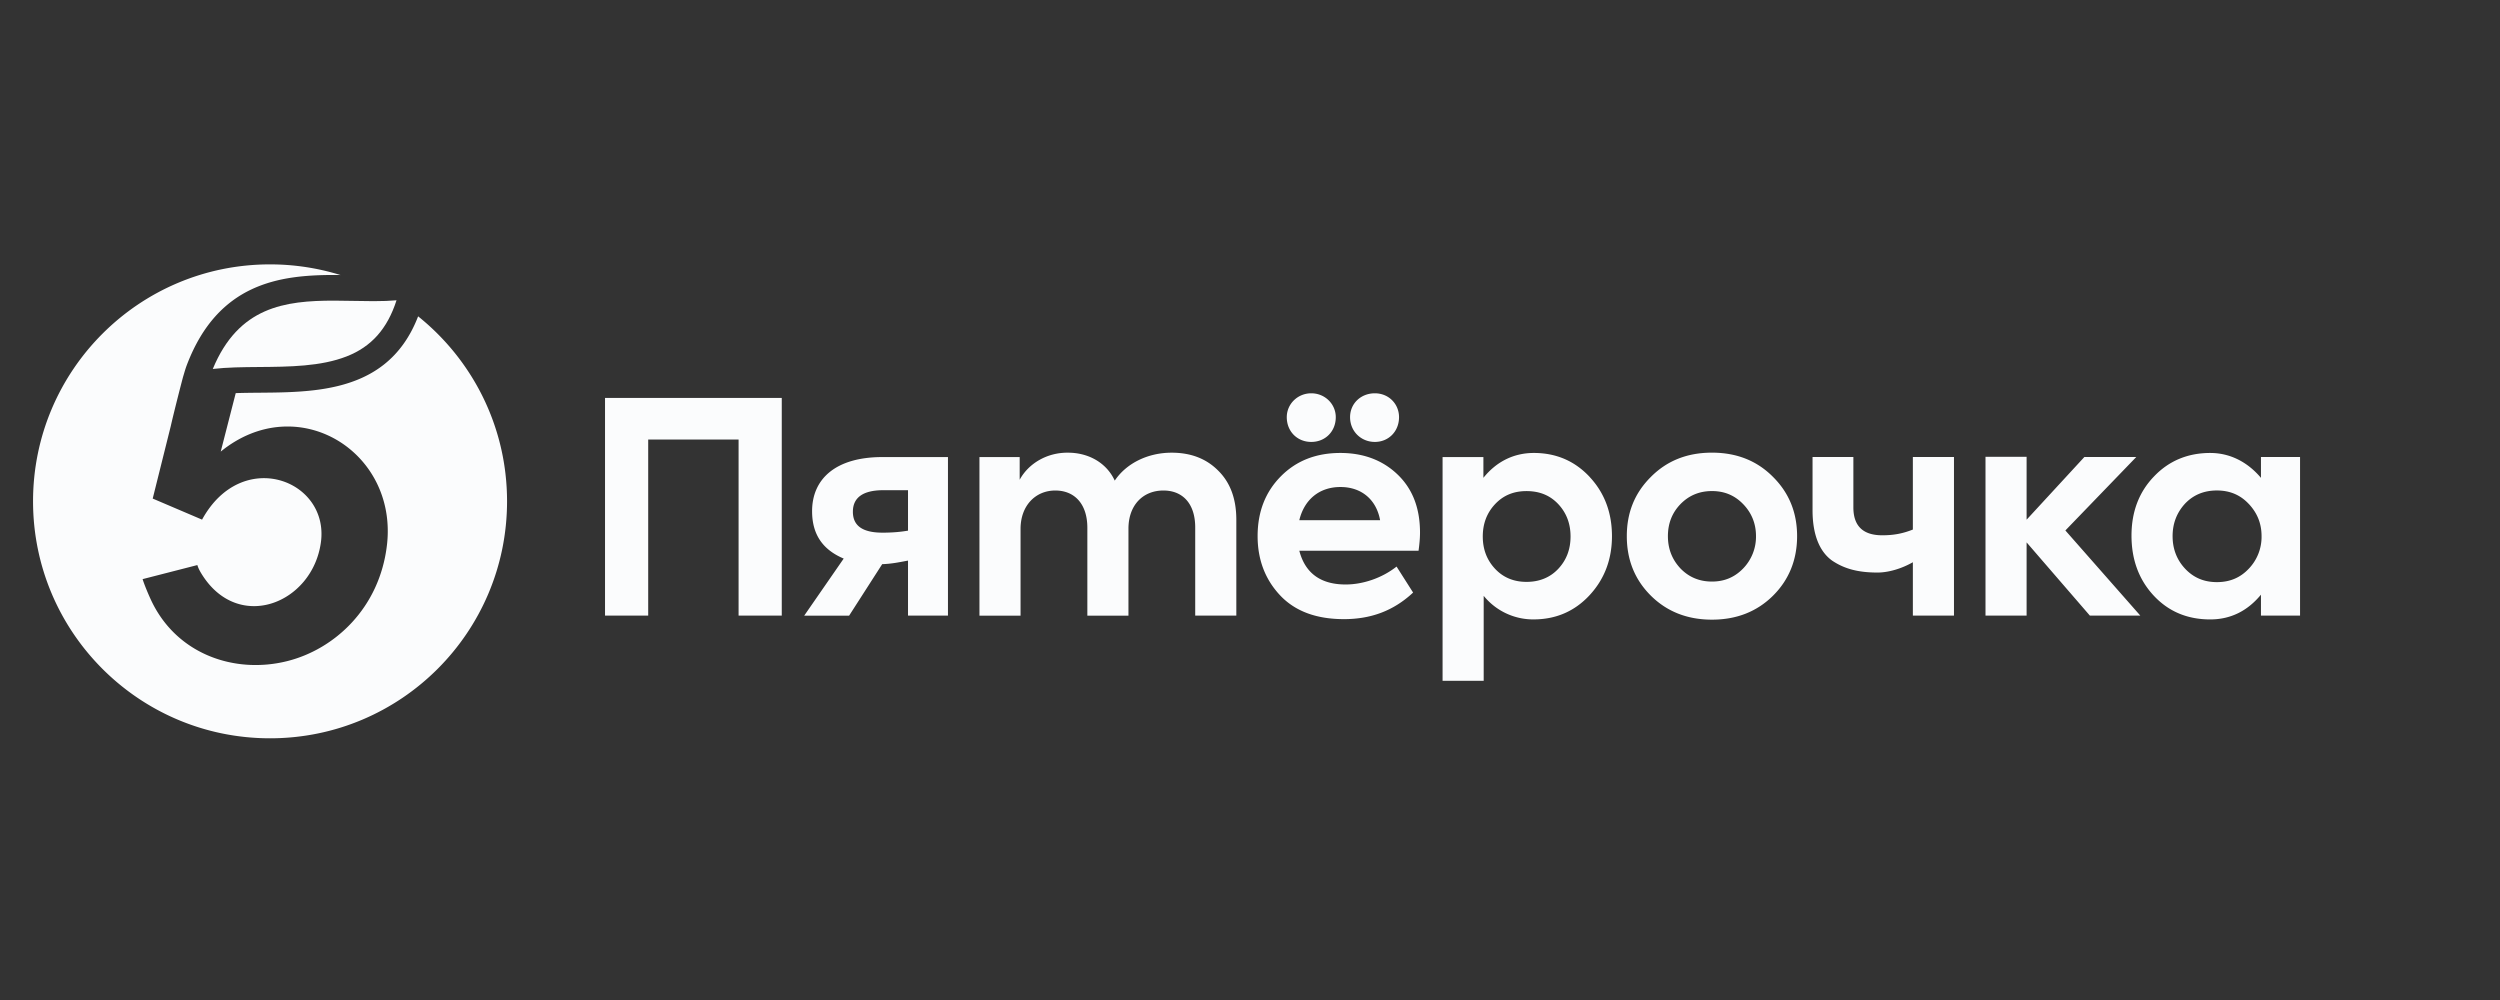 <svg xmlns="http://www.w3.org/2000/svg" width="200" height="80"><rect width="100%" height="100%" fill="#333333" stroke="none"/><path fill="#FBFCFD" d="M72.641 39.215h-1.96c-1.633 0-2.45.582-2.45 1.723 0 1.14.794 1.675 2.38 1.675.699 0 1.376-.048 2.03-.162v-3.236Zm3.196-2.654V49.25h-3.196v-4.402c-.618.112-1.275.26-2.066.285l-2.646 4.12h-3.593l3.16-4.567c-1.656-.7-2.528-1.907-2.528-3.792 0-2.584 1.89-4.329 5.62-4.329h5.25v-.002ZM97.438 37.633c.978.953 1.468 2.26 1.468 3.957v7.659h-3.289v-7.053c0-1.932-1.026-2.955-2.541-2.955-1.656 0-2.8 1.188-2.8 3.05v6.96h-3.288v-7.03c0-1.884-1.004-2.98-2.567-2.98-1.563 0-2.777 1.188-2.777 3.073v6.938h-3.288V36.565h3.218v1.814c.724-1.325 2.215-2.186 3.873-2.164 1.586 0 3.056.769 3.733 2.234.934-1.395 2.66-2.234 4.55-2.234 1.515 0 2.754.464 3.71 1.42M124.665 45.502c.654-.7.979-1.56.979-2.584s-.327-1.885-.979-2.584c-.654-.7-1.493-1.046-2.542-1.046-1.049 0-1.865.35-2.519 1.046-.655.699-.982 1.56-.982 2.584 0 1.023.327 1.884.982 2.584.654.699 1.493 1.048 2.519 1.048s1.89-.35 2.542-1.048Zm2.519-7.333c1.189 1.281 1.773 2.864 1.773 4.726 0 1.863-.606 3.445-1.795 4.726-1.191 1.28-2.682 1.932-4.48 1.932a5.102 5.102 0 0 1-3.987-1.887v6.8h-3.289V36.563h3.266v1.663c1.043-1.3 2.428-1.99 4.036-1.99 1.795 0 3.288.65 4.479 1.932M136.956 46.525c1.004 0 1.821-.35 2.498-1.049a3.659 3.659 0 0 0 1.026-2.584c0-1-.35-1.862-1.026-2.561-.677-.7-1.494-1.046-2.498-1.046-1.003 0-1.842.35-2.519 1.046-.677.699-1.004 1.56-1.004 2.561 0 1.002.327 1.863 1.004 2.584.677.7 1.516 1.049 2.519 1.049Zm-4.899-8.358c1.284-1.303 2.917-1.955 4.899-1.955 1.983 0 3.616.651 4.9 1.955 1.283 1.28 1.912 2.863 1.912 4.725 0 1.863-.629 3.468-1.912 4.749-1.284 1.28-2.917 1.932-4.9 1.932-1.982 0-3.615-.652-4.899-1.932-1.283-1.281-1.912-2.864-1.912-4.749 0-1.884.629-3.445 1.912-4.725ZM153.029 36.562h3.289v12.687h-3.289v-4.27c-.962.548-2.007.825-2.824.825-1.515 0-2.637-.28-3.638-.957-1.004-.721-1.563-2.072-1.563-4.027v-4.258h3.266v4.026c0 1.49.769 2.235 2.31 2.235.864 0 1.599-.12 2.449-.459v-5.802ZM48.402 49.249V31.836h14.139v17.413h-3.454V35.163h-7.231V49.25h-3.454ZM179.896 40.309c-.677-.721-1.516-1.071-2.545-1.071s-1.89.35-2.564 1.071c-.655.722-.979 1.583-.979 2.584 0 1.001.327 1.885 1.004 2.606.677.721 1.516 1.071 2.542 1.071 1.026 0 1.868-.35 2.545-1.07a3.674 3.674 0 0 0 1.026-2.607c0-1.024-.35-1.862-1.026-2.584h-.003Zm.981-3.747h3.127v12.687h-3.127v-1.675c-1.093 1.323-2.449 1.98-4.06 1.98-1.821 0-3.336-.63-4.525-1.91-1.188-1.28-1.772-2.886-1.772-4.796 0-1.91.606-3.492 1.795-4.726 1.191-1.255 2.707-1.885 4.502-1.885 1.585 0 2.986.72 4.06 1.992V36.562ZM108.006 33.374c0-1.094.864-1.91 1.982-1.91 1.119 0 1.935.861 1.935 1.91 0 1.14-.838 1.98-1.935 1.98-1.096 0-1.982-.84-1.982-1.98Zm-4.061 8.24h6.463c-.302-1.652-1.493-2.653-3.174-2.653-1.681 0-2.891 1.001-3.289 2.654Zm.957-10.15c1.096 0 1.96.861 1.96 1.91 0 1.14-.839 1.98-1.96 1.98-1.122 0-1.96-.84-1.96-1.98 0-1.049.864-1.91 1.96-1.91Zm8.585 12.595h-9.542c.467 1.792 1.703 2.7 3.708 2.7 1.376 0 2.909-.514 4.072-1.434l1.323 2.08c-1.606 1.5-3.434 2.126-5.534 2.126-2.24 0-3.943-.651-5.132-1.932-1.191-1.28-1.773-2.864-1.773-4.704 0-1.932.607-3.515 1.843-4.773 1.236-1.256 2.822-1.885 4.782-1.885 1.843 0 3.384.582 4.572 1.723 1.191 1.14 1.795 2.676 1.795 4.656 0 .441-.047.93-.117 1.443"/><path fill="#FBFCFD" d="m167.19 49.249-5.062-5.858v5.858h-3.288V36.542h3.288v5.034l4.62-5.014h4.152l-5.67 5.875 5.995 6.812h-4.035ZM33.45 25.306c-2.64 6.86-9.651 5.97-14.592 6.144l-1.2 4.678c6.096-4.969 14.16-.042 13.3 7.458-.582 5.05-4.184 8.355-7.992 9.306-4.153 1.035-8.75-.514-10.814-4.742-.218-.448-.598-1.343-.744-1.82l4.38-1.125c.075.252.206.495.346.719 2.93 4.726 8.87 2.363 9.538-2.54.683-4.988-6.317-7.645-9.507-1.814l-3.881-1.656-.068-.028 1.446-5.8c.23-1.031.92-3.727.998-3.987.123-.402.152-.537.288-.903 2.49-6.538 7.405-7.198 11.776-7.198.173 0 .347 0 .52.006a18.98 18.98 0 0 0-5.64-.853c-10.472-.006-18.96 8.481-18.96 18.954 0 10.472 8.49 18.959 18.96 18.959s18.96-8.49 18.96-18.96c0-5.986-2.78-11.322-7.115-14.798Z"/><path fill="#FBFCFD" d="M31.721 24.026c-.735 2.284-2.016 3.719-3.999 4.49-2.063.806-4.572.825-6.999.845-1.306.011-2.556.022-3.7.156 2.061-4.974 5.758-5.466 9.701-5.466.548 0 1.099.01 1.63.022.532.011 1.035.02 1.536.02.718 0 1.308-.023 1.831-.07"/></svg>

